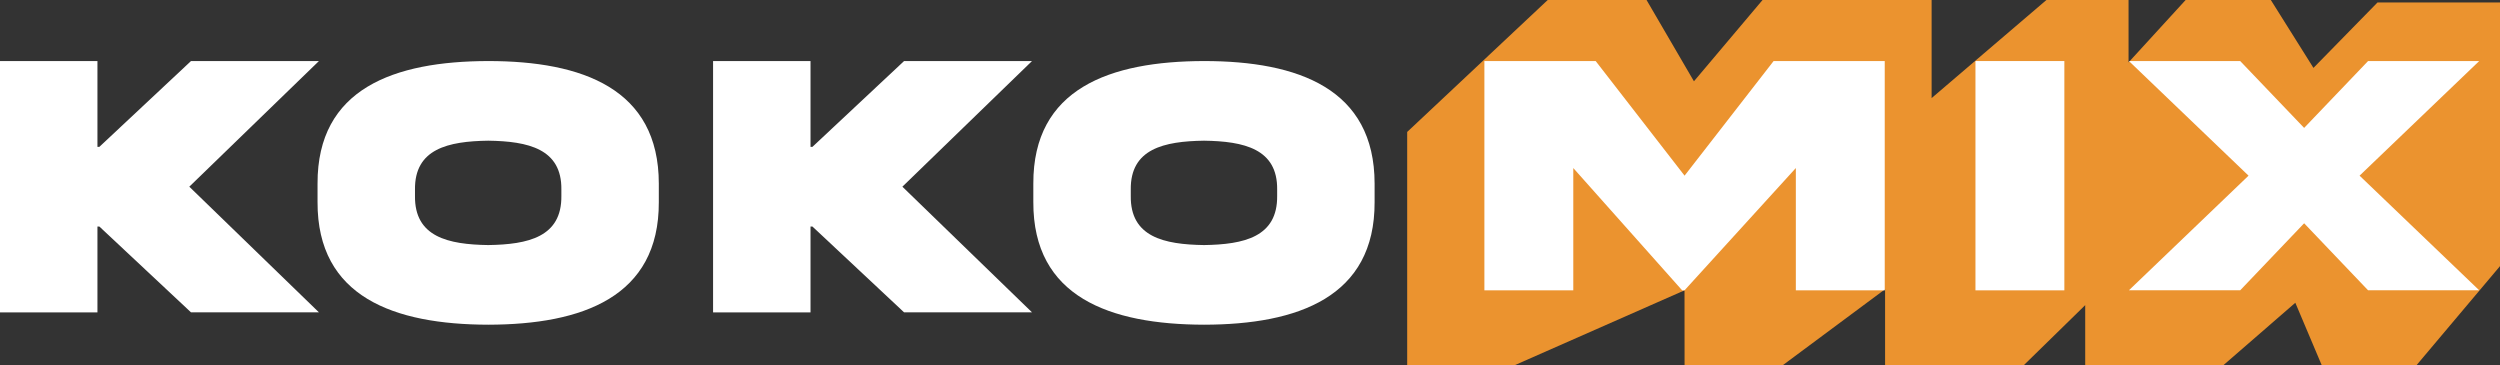 <svg width="226" height="33" viewBox="0 0 226 33" fill="none" xmlns="http://www.w3.org/2000/svg">
<rect x="0" y="0" width="226" height="33" fill="#333333" stroke="none"/>
<g clip-path="url(#clip0_187_798)">
<path d="M8.809 20.482V28.24H0V5.519H8.809V13.277H8.981L17.266 5.519H28.831L17.113 16.877L28.831 28.236H17.266L8.981 20.477H8.809V20.482Z" fill="white"/>
<path d="M59.557 16.607V18.265C59.589 26.853 52.633 29.34 44.139 29.353C35.63 29.335 28.674 26.853 28.706 18.265V16.607C28.674 8.001 35.63 5.533 44.139 5.519C52.647 5.519 59.557 8.019 59.557 16.607ZM50.748 17.147C50.799 13.445 47.737 12.77 44.139 12.718C40.526 12.77 37.464 13.445 37.515 17.147V17.706C37.464 21.427 40.526 22.102 44.139 22.154C47.737 22.102 50.794 21.427 50.748 17.706V17.147Z" fill="white"/>
<path d="M73.271 20.482V28.24H64.462V5.519H73.271V13.277H73.442L81.728 5.519H93.293L81.575 16.877L93.293 28.236H81.728L73.442 20.477H73.271V20.482Z" fill="white"/>
<path d="M124.264 16.607V18.265C124.296 26.853 117.34 29.34 108.846 29.353C100.337 29.335 93.381 26.853 93.413 18.265V16.607C93.381 8.001 100.337 5.533 108.846 5.519C117.354 5.519 124.264 8.019 124.264 16.607ZM115.455 17.147C115.506 13.445 112.444 12.77 108.846 12.718C105.233 12.77 102.171 13.445 102.222 17.147V17.706C102.171 21.427 105.233 22.102 108.846 22.154C112.444 22.102 115.501 21.427 115.455 17.706V17.147Z" fill="white"/>
<path d="M214.926 0.224L209.137 6.138L205.283 0H197.581L192.421 5.64V0H184.997L174.618 8.867V0H159.334L153.132 7.349L148.848 0H139.914L127.21 11.927V33H136.959L152.28 26.247L152.285 33H161.182L170.412 26.145V33H182.964L188.503 27.584V33H201.008L207.497 27.37L209.878 33H218.465L226 24.058V0.224H214.926Z" fill="#EB932F"/>
<path d="M134.189 5.519H144.249L152.285 15.88L160.334 5.519H170.38V26.247H162.344V15.191L152.28 26.247H152.067L142.225 15.191V26.247H134.189V5.519Z" fill="white"/>
<path d="M186.618 5.519V26.247H178.582V5.519H186.618Z" fill="white"/>
<path d="M214.074 5.519H224.12L213.305 15.88L224.12 26.242H214.074L208.294 20.184L202.514 26.242H192.454L203.268 15.88L192.454 5.519H202.514L208.294 11.563L214.074 5.519Z" fill="white"/>
</g>
<defs>
<clipPath id="clip0_187_798">
<rect width="226" height="33" fill="white"/>
</clipPath>
</defs>
</svg>
